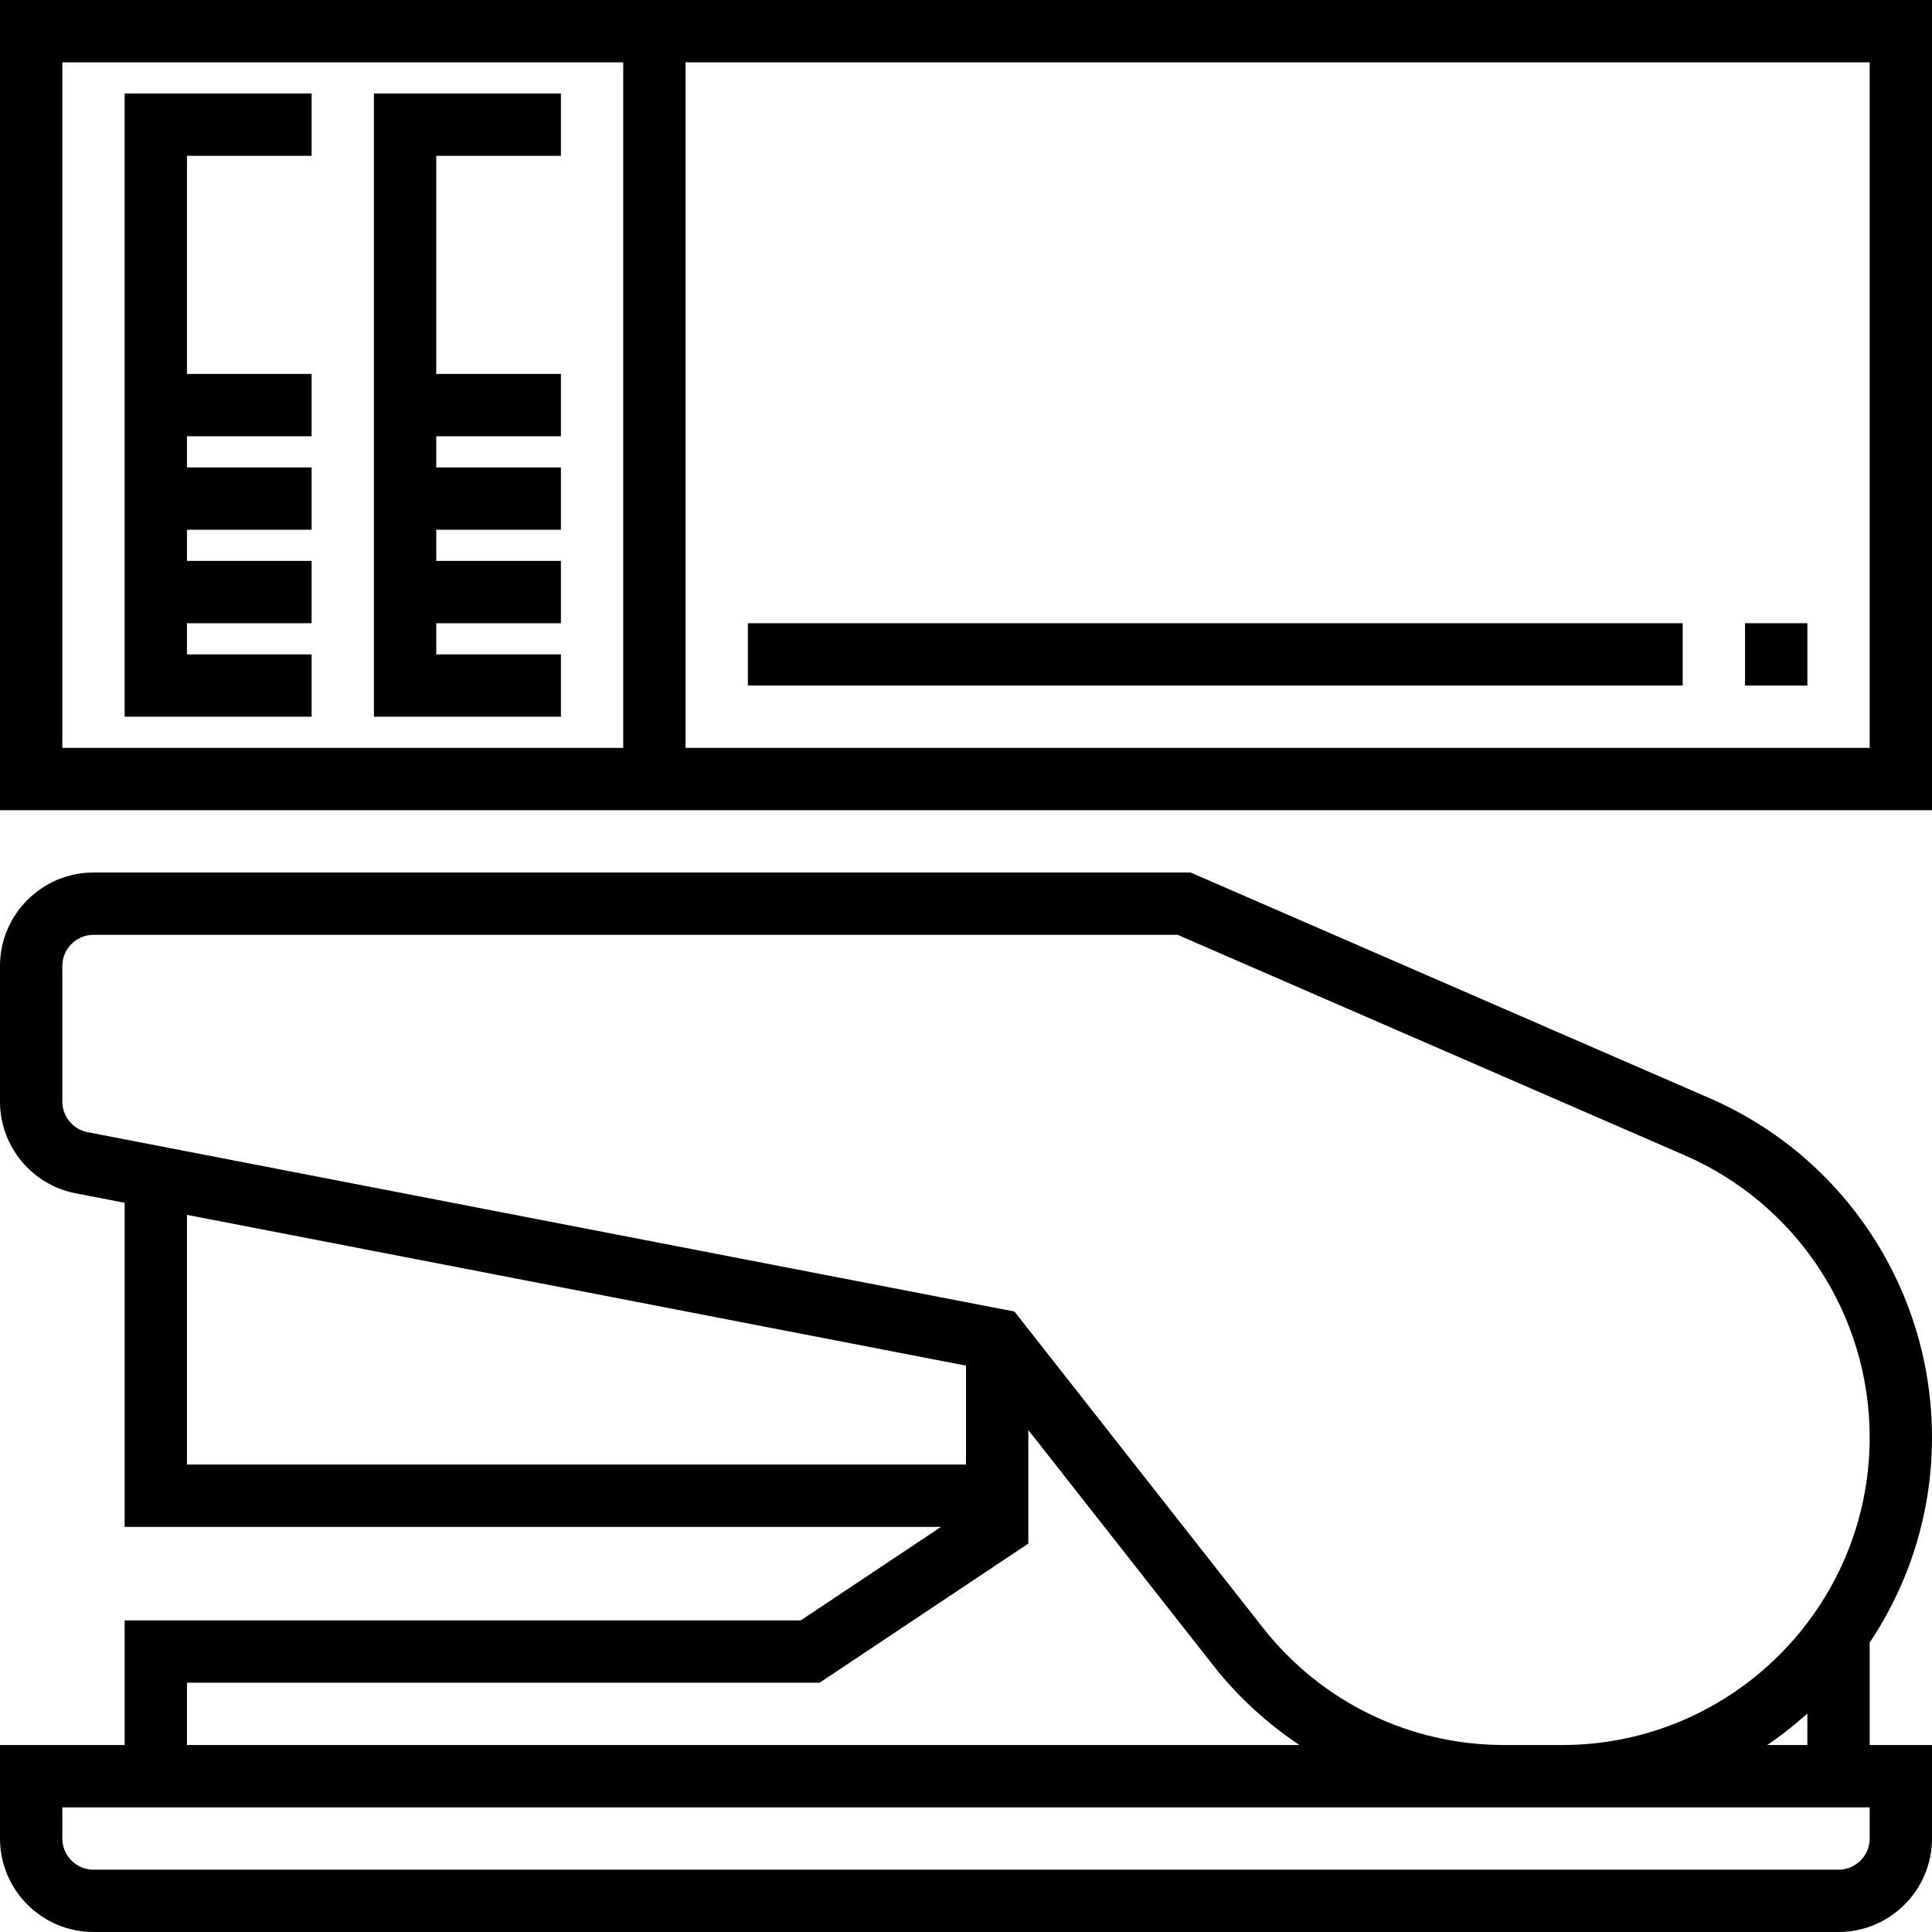 <?xml version="1.0" encoding="iso-8859-1"?>
<!-- Uploaded to: SVG Repo, www.svgrepo.com, Generator: SVG Repo Mixer Tools -->
<svg fill="#000000" version="1.1" id="Layer_1" xmlns="http://www.w3.org/2000/svg" xmlns:xlink="http://www.w3.org/1999/xlink" 
	 viewBox="0 0 496 496" xml:space="preserve">
<g>
	<g>
		<g>
			<path d="M496,369.024c0-37.832-22.416-72.016-57.112-87.096L305.664,224H24c-13.232,0-24,10.768-24,24v34.8
				c0,11.48,8.176,21.392,19.44,23.56L32,308.792V392h209.576l-36,24H32v32H0v24c0,13.232,10.768,24,24,24h448
				c13.232,0,24-10.768,24-24v-24h-16v-26.312C490.096,406.6,496,388.496,496,369.024z M48,376v-64.112L248,350.6V376H48z M48,432
				h162.424L264,396.28v-29.152l47.592,60.576c6.312,8.032,13.784,14.792,22.016,20.296H48V432z M480,472c0,4.416-3.584,8-8,8H24
				c-4.416,0-8-3.584-8-8v-8h370.272h14.752H480V472z M453.688,448c3.64-2.44,7.048-5.176,10.312-8.08V448H453.688z M401.024,448
				h-14.752c-24.4,0-47.032-11-62.104-30.184l-63.728-81.104L22.48,290.656c-3.752-0.728-6.48-4.032-6.48-7.856V248
				c0-4.416,3.584-8,8-8h278.336l130.176,56.6C461.36,309.144,480,337.568,480,369.024C480,412.568,444.568,448,401.024,448z"/>
			<path d="M0,0v208h496V0H0z M160,192H16V16h144V192z M480,192H176V16h304V192z"/>
			<rect x="448" y="160" width="16" height="16"/>
			<rect x="192" y="160" width="240" height="16"/>
			<polygon points="80,168 48,168 48,160 80,160 80,144 48,144 48,136 80,136 80,120 48,120 48,112 80,112 80,96 48,96 48,40 80,40 
				80,24 32,24 32,104 32,112 32,152 32,160 32,184 80,184 			"/>
			<polygon points="144,168 112,168 112,160 144,160 144,144 112,144 112,136 144,136 144,120 112,120 112,112 144,112 144,96 
				112,96 112,40 144,40 144,24 96,24 96,104 96,112 96,152 96,160 96,184 144,184 			"/>
		</g>
	</g>
</g>
</svg>